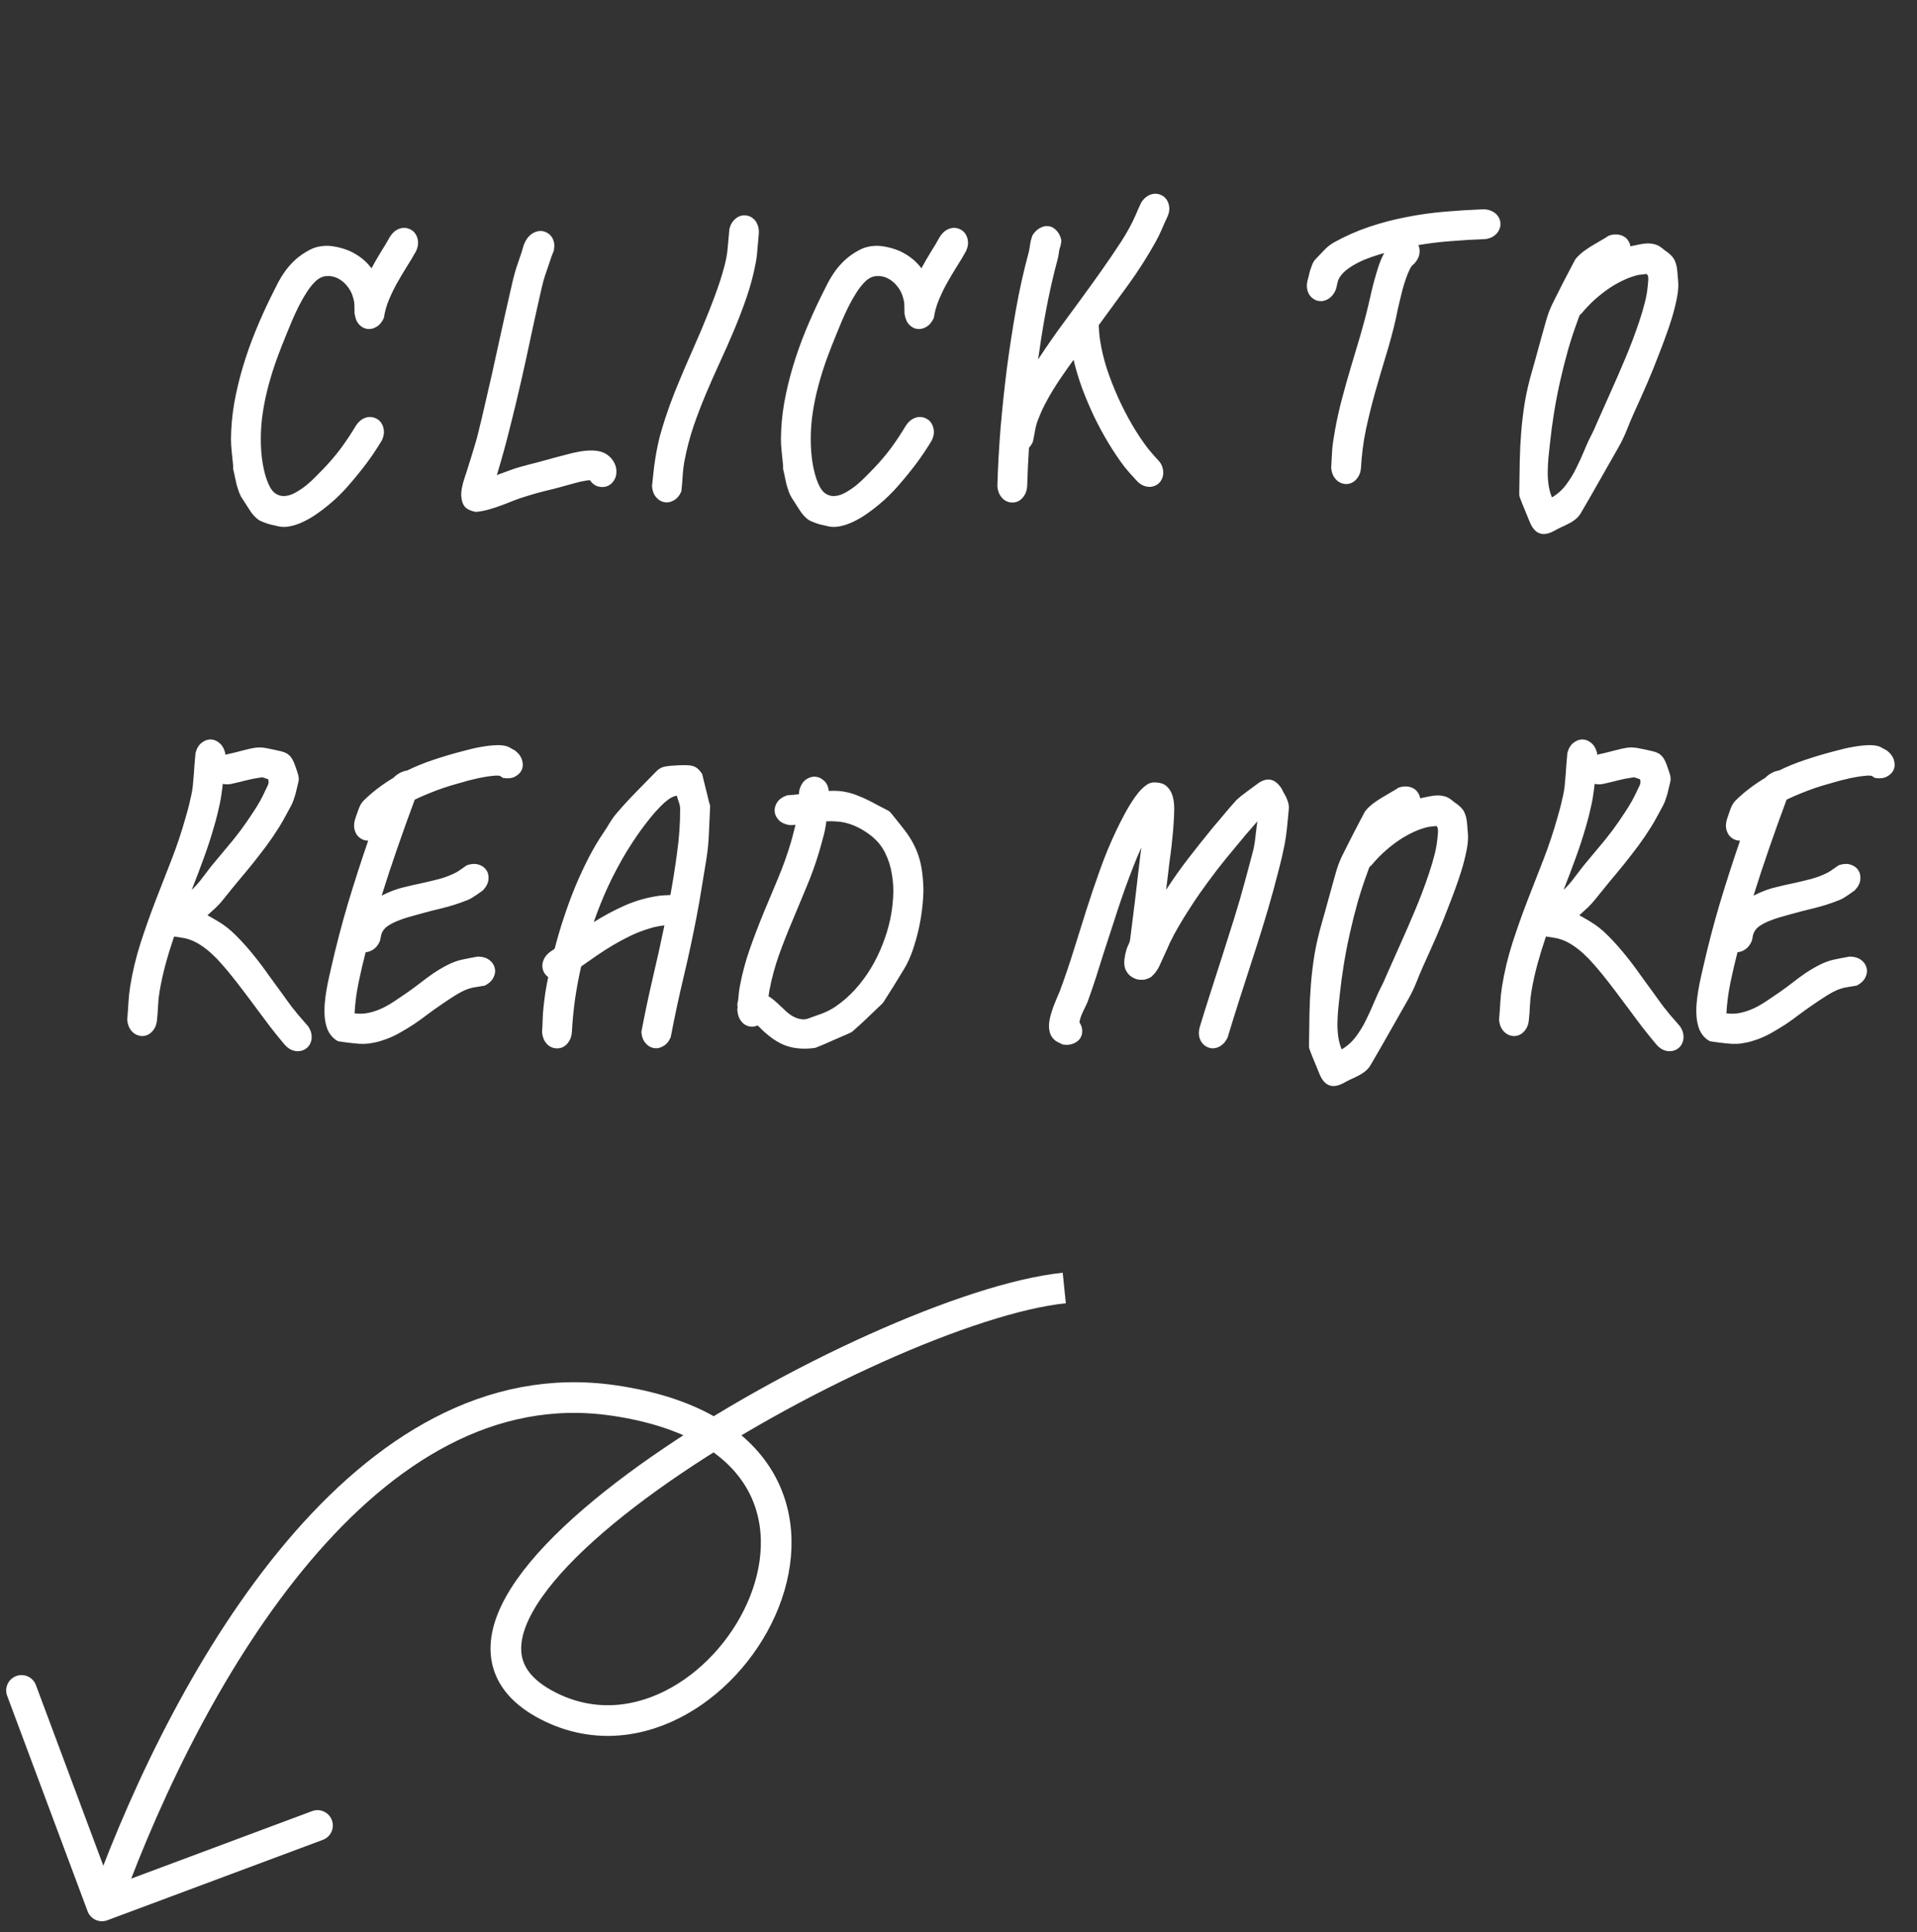 <svg width="125" height="126" viewBox="0 0 125 126" fill="none" xmlns="http://www.w3.org/2000/svg">
<rect x="0" y="0" width="125" height="126" fill="#333333" stroke="none"/>
<path d="M25.434 15.428C25.564 15.232 25.707 15.089 25.863 14.998C26.026 14.907 26.186 14.861 26.342 14.861C26.505 14.861 26.654 14.9 26.791 14.979C26.928 15.05 27.035 15.154 27.113 15.291C27.198 15.428 27.247 15.591 27.26 15.779C27.273 15.962 27.23 16.16 27.133 16.375C26.938 16.727 26.729 17.075 26.508 17.42C26.293 17.765 26.085 18.116 25.883 18.475C25.688 18.826 25.512 19.191 25.355 19.568C25.199 19.939 25.092 20.327 25.033 20.73C24.91 21.004 24.747 21.199 24.545 21.316C24.35 21.434 24.151 21.479 23.949 21.453C23.754 21.427 23.578 21.333 23.422 21.17C23.266 21.001 23.168 20.77 23.129 20.477H23.109C23.109 20.451 23.113 20.428 23.119 20.408V20.389C23.119 20.206 23.116 20.044 23.109 19.9C23.109 19.751 23.077 19.572 23.012 19.363C22.94 19.109 22.816 18.875 22.641 18.66C22.465 18.439 22.26 18.27 22.025 18.152C21.797 18.035 21.553 17.986 21.293 18.006C21.039 18.019 20.798 18.133 20.57 18.348C20.369 18.543 20.176 18.784 19.994 19.07C19.812 19.35 19.643 19.646 19.486 19.959C19.33 20.271 19.184 20.587 19.047 20.906C18.917 21.219 18.799 21.502 18.695 21.756C18.474 22.29 18.259 22.84 18.051 23.406C17.849 23.966 17.67 24.536 17.514 25.115C17.357 25.688 17.234 26.271 17.143 26.863C17.051 27.449 17.006 28.035 17.006 28.621C17.006 28.895 17.016 29.168 17.035 29.441C17.055 29.708 17.087 29.979 17.133 30.252C17.172 30.473 17.221 30.695 17.279 30.916C17.338 31.137 17.413 31.352 17.504 31.561C17.647 31.886 17.816 32.104 18.012 32.215C18.207 32.332 18.415 32.374 18.637 32.342C18.865 32.316 19.096 32.231 19.33 32.088C19.571 31.951 19.802 31.792 20.023 31.609C20.245 31.421 20.45 31.229 20.639 31.033C20.834 30.838 20.997 30.672 21.127 30.535C21.537 30.105 21.912 29.663 22.25 29.207C22.588 28.745 22.908 28.263 23.207 27.762C23.337 27.566 23.48 27.423 23.637 27.332C23.799 27.241 23.959 27.195 24.115 27.195C24.278 27.195 24.428 27.234 24.564 27.312C24.701 27.384 24.809 27.488 24.887 27.625C24.971 27.762 25.02 27.924 25.033 28.113C25.046 28.296 25.004 28.494 24.906 28.709C24.574 29.262 24.223 29.787 23.852 30.281C23.48 30.77 23.08 31.258 22.65 31.746C22.514 31.902 22.341 32.085 22.133 32.293C21.924 32.501 21.693 32.71 21.439 32.918C21.186 33.133 20.915 33.338 20.629 33.533C20.349 33.728 20.062 33.895 19.77 34.031C19.483 34.168 19.197 34.266 18.91 34.324C18.624 34.383 18.354 34.38 18.1 34.315C18.047 34.301 17.966 34.282 17.855 34.256C17.745 34.236 17.624 34.207 17.494 34.168C17.37 34.129 17.247 34.083 17.123 34.031C16.999 33.986 16.898 33.934 16.82 33.875C16.599 33.699 16.413 33.488 16.264 33.24C16.114 32.999 15.961 32.762 15.805 32.527C15.713 32.391 15.639 32.244 15.58 32.088C15.528 31.938 15.479 31.785 15.434 31.629C15.395 31.466 15.359 31.303 15.326 31.141C15.294 30.971 15.258 30.809 15.219 30.652C15.206 30.6 15.199 30.548 15.199 30.496C15.206 30.438 15.206 30.382 15.199 30.33C15.173 30.037 15.144 29.751 15.111 29.471C15.079 29.191 15.062 28.904 15.062 28.611C15.069 27.843 15.141 27.062 15.277 26.268C15.421 25.473 15.609 24.686 15.844 23.904C16.078 23.123 16.348 22.358 16.654 21.609C16.96 20.861 17.279 20.148 17.611 19.471C17.787 19.113 17.953 18.781 18.109 18.475C18.272 18.169 18.448 17.885 18.637 17.625C18.832 17.365 19.053 17.124 19.301 16.902C19.548 16.681 19.851 16.476 20.209 16.287C20.417 16.176 20.652 16.102 20.912 16.062C21.172 16.023 21.417 16.02 21.645 16.053C22.237 16.137 22.745 16.307 23.168 16.561C23.591 16.808 23.943 17.12 24.223 17.498C24.412 17.146 24.61 16.801 24.818 16.463C25.033 16.124 25.238 15.779 25.434 15.428ZM34.32 15.633C34.438 15.45 34.571 15.314 34.721 15.223C34.87 15.132 35.02 15.079 35.17 15.066C35.32 15.053 35.463 15.079 35.6 15.145C35.736 15.203 35.85 15.291 35.941 15.408C36.033 15.525 36.094 15.665 36.127 15.828C36.16 15.991 36.15 16.17 36.098 16.365L36.127 16.307C36.147 16.274 36.147 16.281 36.127 16.326C36.107 16.365 36.088 16.408 36.068 16.453C36.055 16.492 36.046 16.518 36.039 16.531C36.033 16.538 36.029 16.547 36.029 16.561C36.023 16.567 36.02 16.574 36.02 16.58C35.993 16.652 35.971 16.71 35.951 16.756C35.938 16.795 35.925 16.837 35.912 16.883C35.899 16.922 35.883 16.967 35.863 17.02C35.844 17.072 35.821 17.14 35.795 17.225C35.71 17.472 35.626 17.719 35.541 17.967C35.463 18.208 35.395 18.455 35.336 18.709C35.102 19.731 34.874 20.756 34.652 21.785C34.438 22.814 34.213 23.842 33.978 24.871C33.744 25.9 33.497 26.925 33.236 27.947C32.982 28.969 32.703 29.982 32.397 30.984C32.644 30.893 32.891 30.802 33.139 30.711C33.393 30.613 33.647 30.529 33.9 30.457C34.297 30.346 34.691 30.242 35.082 30.145C35.479 30.04 35.873 29.933 36.264 29.822C36.465 29.77 36.69 29.712 36.938 29.646C37.185 29.575 37.435 29.516 37.69 29.471C37.943 29.419 38.194 29.389 38.441 29.383C38.695 29.37 38.933 29.393 39.154 29.451C39.376 29.51 39.571 29.617 39.74 29.773C39.916 29.923 40.053 30.135 40.15 30.408C40.222 30.721 40.206 30.988 40.102 31.209C39.997 31.43 39.851 31.587 39.662 31.678C39.473 31.769 39.265 31.788 39.037 31.736C38.816 31.684 38.624 31.544 38.461 31.316C38.415 31.316 38.37 31.32 38.324 31.326C38.285 31.333 38.246 31.339 38.207 31.346C37.96 31.385 37.712 31.44 37.465 31.512C37.217 31.583 36.97 31.652 36.723 31.717C36.332 31.828 35.938 31.928 35.541 32.02C35.144 32.117 34.75 32.228 34.359 32.352C34.053 32.443 33.767 32.54 33.5 32.645C33.233 32.755 32.966 32.859 32.699 32.957C32.439 33.055 32.172 33.143 31.898 33.221C31.631 33.299 31.345 33.354 31.039 33.387C30.707 33.328 30.469 33.221 30.326 33.065C30.183 32.908 30.098 32.661 30.072 32.322C30.072 32.153 30.085 32 30.111 31.863C30.137 31.72 30.17 31.58 30.209 31.443C30.248 31.307 30.29 31.17 30.336 31.033C30.388 30.89 30.44 30.73 30.492 30.555C30.59 30.236 30.674 29.965 30.746 29.744C30.818 29.516 30.88 29.311 30.932 29.129C30.99 28.94 31.042 28.764 31.088 28.602C31.134 28.432 31.179 28.25 31.225 28.055C31.277 27.853 31.332 27.625 31.391 27.371C31.449 27.117 31.521 26.811 31.605 26.453C31.924 25.099 32.227 23.751 32.514 22.41C32.807 21.069 33.109 19.721 33.422 18.367C33.493 18.061 33.575 17.762 33.666 17.469C33.764 17.169 33.865 16.873 33.969 16.58C34.021 16.43 34.07 16.271 34.115 16.102C34.167 15.926 34.236 15.77 34.32 15.633ZM47.562 14.93C47.621 14.702 47.712 14.52 47.836 14.383C47.966 14.24 48.106 14.142 48.256 14.09C48.406 14.038 48.555 14.028 48.705 14.06C48.861 14.087 48.998 14.152 49.115 14.256C49.239 14.354 49.333 14.49 49.398 14.666C49.47 14.835 49.496 15.037 49.477 15.271C49.444 15.597 49.415 15.922 49.389 16.248C49.369 16.574 49.327 16.899 49.262 17.225C49.118 17.967 48.923 18.696 48.676 19.412C48.428 20.128 48.158 20.835 47.865 21.531C47.572 22.228 47.266 22.921 46.947 23.611C46.628 24.301 46.322 24.995 46.029 25.691C45.736 26.388 45.466 27.094 45.219 27.811C44.978 28.527 44.786 29.259 44.643 30.008C44.578 30.34 44.535 30.678 44.516 31.023C44.496 31.362 44.467 31.704 44.428 32.049C44.304 32.329 44.138 32.524 43.93 32.635C43.728 32.752 43.526 32.791 43.324 32.752C43.122 32.719 42.943 32.612 42.787 32.43C42.631 32.254 42.54 32.013 42.514 31.707C42.566 31.219 42.611 30.802 42.65 30.457C42.696 30.105 42.748 29.77 42.807 29.451C42.865 29.132 42.937 28.803 43.022 28.465C43.113 28.126 43.236 27.716 43.393 27.234C43.575 26.681 43.773 26.134 43.988 25.594C44.21 25.047 44.434 24.506 44.662 23.973C44.897 23.432 45.131 22.895 45.365 22.361C45.606 21.821 45.834 21.281 46.049 20.74C46.166 20.46 46.286 20.158 46.41 19.832C46.54 19.5 46.664 19.165 46.781 18.826C46.905 18.481 47.016 18.139 47.113 17.801C47.217 17.462 47.299 17.14 47.357 16.834C47.416 16.521 47.455 16.206 47.475 15.887C47.501 15.568 47.53 15.249 47.562 14.93ZM61.293 15.428C61.423 15.232 61.566 15.089 61.723 14.998C61.885 14.907 62.045 14.861 62.201 14.861C62.364 14.861 62.514 14.9 62.65 14.979C62.787 15.05 62.895 15.154 62.973 15.291C63.057 15.428 63.106 15.591 63.119 15.779C63.132 15.962 63.09 16.16 62.992 16.375C62.797 16.727 62.589 17.075 62.367 17.42C62.152 17.765 61.944 18.116 61.742 18.475C61.547 18.826 61.371 19.191 61.215 19.568C61.059 19.939 60.951 20.327 60.893 20.73C60.769 21.004 60.606 21.199 60.404 21.316C60.209 21.434 60.01 21.479 59.809 21.453C59.613 21.427 59.438 21.333 59.281 21.17C59.125 21.001 59.027 20.77 58.988 20.477H58.969C58.969 20.451 58.972 20.428 58.978 20.408V20.389C58.978 20.206 58.975 20.044 58.969 19.9C58.969 19.751 58.936 19.572 58.871 19.363C58.8 19.109 58.676 18.875 58.5 18.66C58.324 18.439 58.119 18.27 57.885 18.152C57.657 18.035 57.413 17.986 57.152 18.006C56.898 18.019 56.658 18.133 56.43 18.348C56.228 18.543 56.036 18.784 55.853 19.07C55.671 19.35 55.502 19.646 55.346 19.959C55.19 20.271 55.043 20.587 54.906 20.906C54.776 21.219 54.659 21.502 54.555 21.756C54.333 22.29 54.118 22.84 53.91 23.406C53.708 23.966 53.529 24.536 53.373 25.115C53.217 25.688 53.093 26.271 53.002 26.863C52.911 27.449 52.865 28.035 52.865 28.621C52.865 28.895 52.875 29.168 52.895 29.441C52.914 29.708 52.947 29.979 52.992 30.252C53.031 30.473 53.08 30.695 53.139 30.916C53.197 31.137 53.272 31.352 53.363 31.561C53.507 31.886 53.676 32.104 53.871 32.215C54.066 32.332 54.275 32.374 54.496 32.342C54.724 32.316 54.955 32.231 55.19 32.088C55.43 31.951 55.661 31.792 55.883 31.609C56.104 31.421 56.309 31.229 56.498 31.033C56.693 30.838 56.856 30.672 56.986 30.535C57.397 30.105 57.771 29.663 58.109 29.207C58.448 28.745 58.767 28.263 59.066 27.762C59.197 27.566 59.34 27.423 59.496 27.332C59.659 27.241 59.818 27.195 59.975 27.195C60.137 27.195 60.287 27.234 60.424 27.312C60.56 27.384 60.668 27.488 60.746 27.625C60.831 27.762 60.88 27.924 60.893 28.113C60.906 28.296 60.863 28.494 60.766 28.709C60.434 29.262 60.082 29.787 59.711 30.281C59.34 30.77 58.94 31.258 58.51 31.746C58.373 31.902 58.2 32.085 57.992 32.293C57.784 32.501 57.553 32.71 57.299 32.918C57.045 33.133 56.775 33.338 56.488 33.533C56.208 33.728 55.922 33.895 55.629 34.031C55.342 34.168 55.056 34.266 54.77 34.324C54.483 34.383 54.213 34.38 53.959 34.315C53.907 34.301 53.825 34.282 53.715 34.256C53.604 34.236 53.484 34.207 53.353 34.168C53.23 34.129 53.106 34.083 52.982 34.031C52.859 33.986 52.758 33.934 52.68 33.875C52.458 33.699 52.273 33.488 52.123 33.24C51.973 32.999 51.82 32.762 51.664 32.527C51.573 32.391 51.498 32.244 51.44 32.088C51.387 31.938 51.339 31.785 51.293 31.629C51.254 31.466 51.218 31.303 51.185 31.141C51.153 30.971 51.117 30.809 51.078 30.652C51.065 30.6 51.059 30.548 51.059 30.496C51.065 30.438 51.065 30.382 51.059 30.33C51.033 30.037 51.003 29.751 50.971 29.471C50.938 29.191 50.922 28.904 50.922 28.611C50.928 27.843 51 27.062 51.137 26.268C51.28 25.473 51.469 24.686 51.703 23.904C51.938 23.123 52.208 22.358 52.514 21.609C52.82 20.861 53.139 20.148 53.471 19.471C53.647 19.113 53.812 18.781 53.969 18.475C54.132 18.169 54.307 17.885 54.496 17.625C54.691 17.365 54.913 17.124 55.16 16.902C55.408 16.681 55.71 16.476 56.068 16.287C56.277 16.176 56.511 16.102 56.772 16.062C57.032 16.023 57.276 16.02 57.504 16.053C58.096 16.137 58.604 16.307 59.027 16.561C59.45 16.808 59.802 17.12 60.082 17.498C60.271 17.146 60.469 16.801 60.678 16.463C60.893 16.124 61.098 15.779 61.293 15.428ZM74.418 13.201C74.548 13.006 74.691 12.863 74.848 12.771C75.01 12.68 75.17 12.635 75.326 12.635C75.489 12.635 75.639 12.674 75.775 12.752C75.912 12.824 76.019 12.928 76.098 13.065C76.182 13.201 76.231 13.364 76.244 13.553C76.257 13.735 76.215 13.934 76.117 14.148C75.987 14.422 75.863 14.699 75.746 14.979C75.629 15.252 75.495 15.522 75.346 15.789C74.812 16.746 74.223 17.671 73.578 18.562C72.934 19.448 72.289 20.33 71.644 21.209C71.658 21.378 71.667 21.544 71.674 21.707C71.687 21.863 71.706 22.023 71.732 22.186C71.817 22.765 71.96 23.374 72.162 24.012C72.37 24.643 72.615 25.271 72.894 25.896C73.174 26.521 73.484 27.124 73.822 27.703C74.161 28.283 74.509 28.803 74.867 29.266C74.991 29.415 75.115 29.562 75.238 29.705C75.368 29.842 75.499 29.985 75.629 30.135C75.759 30.33 75.831 30.522 75.844 30.711C75.863 30.893 75.841 31.059 75.775 31.209C75.717 31.352 75.626 31.473 75.502 31.57C75.378 31.662 75.235 31.72 75.072 31.746C74.916 31.766 74.75 31.743 74.574 31.678C74.405 31.613 74.242 31.492 74.086 31.316C73.956 31.167 73.826 31.023 73.695 30.887C73.572 30.744 73.448 30.597 73.324 30.447C72.973 29.985 72.628 29.474 72.289 28.914C71.951 28.354 71.635 27.771 71.342 27.166C71.055 26.561 70.795 25.945 70.561 25.32C70.333 24.689 70.147 24.07 70.004 23.465C69.776 23.777 69.548 24.1 69.32 24.432C69.092 24.757 68.874 25.089 68.666 25.428C68.464 25.76 68.275 26.095 68.1 26.434C67.93 26.772 67.784 27.107 67.66 27.439C67.582 27.661 67.523 27.889 67.484 28.123C67.445 28.357 67.4 28.588 67.348 28.816C67.283 28.96 67.198 29.09 67.094 29.207C67.068 29.63 67.045 30.05 67.025 30.467C67.006 30.884 66.99 31.303 66.977 31.727C66.957 31.961 66.895 32.156 66.791 32.312C66.693 32.469 66.576 32.586 66.439 32.664C66.303 32.742 66.156 32.778 66 32.772C65.844 32.772 65.697 32.732 65.561 32.654C65.424 32.576 65.307 32.456 65.209 32.293C65.111 32.137 65.053 31.941 65.033 31.707C65.072 30.412 65.144 29.126 65.248 27.85C65.359 26.574 65.495 25.291 65.658 24.002C65.828 22.713 66.023 21.443 66.244 20.193C66.466 18.937 66.745 17.684 67.084 16.434C67.123 16.245 67.156 16.056 67.182 15.867C67.214 15.678 67.266 15.496 67.338 15.32C67.488 15.099 67.657 14.943 67.846 14.852C68.034 14.754 68.22 14.721 68.402 14.754C68.585 14.787 68.747 14.881 68.891 15.037C69.04 15.187 69.144 15.392 69.203 15.652V15.76C69.184 15.929 69.151 16.066 69.106 16.17C69.073 16.287 69.05 16.408 69.037 16.531C69.024 16.655 69.001 16.775 68.969 16.893C68.734 17.765 68.529 18.634 68.353 19.5C68.178 20.359 68.022 21.235 67.885 22.127C67.852 22.348 67.82 22.57 67.787 22.791C67.755 23.006 67.722 23.224 67.689 23.445C68.243 22.599 68.816 21.775 69.408 20.975C70.001 20.174 70.593 19.363 71.186 18.543C71.368 18.283 71.57 17.999 71.791 17.693C72.012 17.381 72.234 17.062 72.455 16.736C72.676 16.411 72.891 16.088 73.1 15.77C73.308 15.444 73.49 15.138 73.647 14.852C73.796 14.578 73.93 14.305 74.047 14.031C74.164 13.751 74.288 13.475 74.418 13.201ZM87.094 18.914C86.996 19.129 86.876 19.295 86.732 19.412C86.589 19.523 86.439 19.594 86.283 19.627C86.127 19.653 85.974 19.64 85.824 19.588C85.681 19.529 85.557 19.441 85.453 19.324C85.349 19.201 85.277 19.051 85.238 18.875C85.199 18.693 85.209 18.488 85.268 18.26C85.287 18.208 85.31 18.123 85.336 18.006C85.362 17.882 85.394 17.752 85.434 17.615C85.479 17.479 85.528 17.345 85.58 17.215C85.639 17.085 85.707 16.98 85.785 16.902C85.974 16.707 86.159 16.512 86.342 16.316C86.531 16.115 86.739 15.949 86.967 15.818C87.716 15.402 88.487 15.06 89.281 14.793C90.076 14.526 90.883 14.315 91.703 14.158C92.523 13.995 93.353 13.878 94.193 13.807C95.033 13.735 95.873 13.683 96.713 13.65C96.947 13.65 97.146 13.696 97.309 13.787C97.478 13.872 97.605 13.982 97.689 14.119C97.781 14.249 97.829 14.393 97.836 14.549C97.849 14.705 97.82 14.855 97.748 14.998C97.683 15.141 97.576 15.268 97.426 15.379C97.283 15.49 97.094 15.561 96.859 15.594C96.124 15.62 95.391 15.662 94.662 15.721C93.939 15.773 93.213 15.861 92.484 15.984C92.569 16.154 92.592 16.349 92.553 16.57C92.514 16.792 92.397 17.006 92.201 17.215C92.103 17.273 92.012 17.387 91.928 17.557C91.843 17.726 91.762 17.921 91.684 18.143C91.606 18.364 91.531 18.605 91.459 18.865C91.394 19.126 91.332 19.376 91.273 19.617C91.215 19.858 91.163 20.083 91.117 20.291C91.078 20.499 91.046 20.662 91.019 20.779C90.831 21.6 90.613 22.41 90.365 23.211C90.124 24.005 89.89 24.803 89.662 25.604C89.441 26.398 89.242 27.202 89.066 28.016C88.897 28.829 88.79 29.663 88.744 30.516C88.725 30.75 88.663 30.945 88.559 31.102C88.461 31.258 88.344 31.375 88.207 31.453C88.07 31.531 87.924 31.57 87.768 31.57C87.611 31.564 87.465 31.521 87.328 31.443C87.191 31.365 87.074 31.248 86.977 31.092C86.879 30.929 86.82 30.73 86.801 30.496C86.82 30.203 86.833 29.969 86.84 29.793C86.846 29.611 86.856 29.445 86.869 29.295C86.882 29.139 86.902 28.973 86.928 28.797C86.954 28.615 86.993 28.377 87.045 28.084C87.169 27.387 87.322 26.697 87.504 26.014C87.686 25.324 87.878 24.64 88.08 23.963C88.282 23.286 88.484 22.609 88.686 21.932C88.887 21.248 89.07 20.561 89.232 19.871C89.284 19.65 89.343 19.396 89.408 19.109C89.473 18.816 89.548 18.52 89.633 18.221C89.717 17.915 89.809 17.612 89.906 17.312C90.01 17.013 90.128 16.743 90.258 16.502C90.004 16.574 89.734 16.658 89.447 16.756C89.161 16.854 88.884 16.967 88.617 17.098C88.35 17.228 88.103 17.378 87.875 17.547C87.654 17.71 87.478 17.892 87.348 18.094C87.276 18.217 87.227 18.351 87.201 18.494C87.175 18.637 87.139 18.777 87.094 18.914ZM104.906 15.369C105.095 15.304 105.271 15.278 105.434 15.291C105.603 15.304 105.749 15.346 105.873 15.418C105.997 15.483 106.094 15.574 106.166 15.691C106.244 15.802 106.293 15.926 106.312 16.062C106.514 16.023 106.703 15.984 106.879 15.945C107.061 15.906 107.237 15.883 107.406 15.877C107.576 15.87 107.742 15.89 107.904 15.935C108.067 15.975 108.227 16.059 108.383 16.189C108.454 16.248 108.529 16.307 108.607 16.365C108.692 16.417 108.77 16.476 108.842 16.541C108.92 16.606 108.988 16.674 109.047 16.746C109.112 16.818 109.164 16.899 109.203 16.99C109.294 17.199 109.35 17.423 109.369 17.664C109.389 17.898 109.408 18.13 109.428 18.357C109.454 18.67 109.424 19.038 109.34 19.461C109.255 19.884 109.145 20.32 109.008 20.77C108.871 21.212 108.725 21.642 108.568 22.059C108.419 22.469 108.285 22.82 108.168 23.113C107.921 23.771 107.657 24.422 107.377 25.066C107.097 25.704 106.811 26.346 106.518 26.99C106.361 27.342 106.212 27.7 106.068 28.064C105.925 28.422 105.759 28.771 105.57 29.109C105.154 29.845 104.737 30.578 104.32 31.307C103.91 32.036 103.49 32.765 103.061 33.494C102.969 33.644 102.855 33.771 102.719 33.875C102.582 33.986 102.432 34.08 102.27 34.158C102.113 34.243 101.951 34.321 101.781 34.393C101.618 34.471 101.462 34.552 101.312 34.637C100.603 35.014 100.089 34.832 99.769 34.09C99.659 33.81 99.545 33.533 99.428 33.26C99.311 32.986 99.2 32.706 99.096 32.42C99.076 32.368 99.066 32.312 99.066 32.254C99.066 32.202 99.066 32.15 99.066 32.098C99.073 31.408 99.083 30.74 99.096 30.096C99.109 29.445 99.141 28.8 99.193 28.162C99.245 27.518 99.324 26.873 99.428 26.229C99.538 25.584 99.691 24.923 99.887 24.246C100.062 23.634 100.206 23.12 100.316 22.703C100.434 22.287 100.531 21.935 100.609 21.648C100.688 21.355 100.756 21.111 100.814 20.916C100.873 20.714 100.932 20.532 100.99 20.369C101.055 20.2 101.127 20.031 101.205 19.861C101.29 19.686 101.394 19.477 101.518 19.236C101.641 18.989 101.791 18.693 101.967 18.348C102.149 18.003 102.374 17.573 102.641 17.059C102.686 16.961 102.745 16.873 102.816 16.795C102.96 16.639 103.116 16.499 103.285 16.375C103.454 16.251 103.63 16.134 103.812 16.023C103.995 15.913 104.177 15.805 104.359 15.701C104.548 15.597 104.73 15.486 104.906 15.369ZM103.148 20.418C103.122 20.444 103.096 20.467 103.07 20.486C103.051 20.506 103.031 20.525 103.012 20.545C102.986 20.61 102.96 20.672 102.934 20.73C102.914 20.789 102.895 20.848 102.875 20.906C102.654 21.499 102.445 22.13 102.25 22.801C102.061 23.471 101.889 24.155 101.732 24.852C101.576 25.542 101.443 26.232 101.332 26.922C101.221 27.612 101.133 28.273 101.068 28.904C101.036 29.197 101.003 29.497 100.971 29.803C100.945 30.102 100.928 30.402 100.922 30.701C100.915 31.001 100.932 31.297 100.971 31.59C101.01 31.883 101.085 32.166 101.195 32.44C101.56 32.225 101.866 31.951 102.113 31.619C102.367 31.287 102.589 30.926 102.777 30.535C102.973 30.145 103.155 29.744 103.324 29.334C103.493 28.924 103.676 28.533 103.871 28.162C103.878 28.149 103.904 28.094 103.949 27.996C103.995 27.892 104.05 27.765 104.115 27.615C104.187 27.459 104.262 27.29 104.34 27.107C104.424 26.919 104.506 26.736 104.584 26.561C104.669 26.378 104.743 26.209 104.809 26.053C104.88 25.896 104.936 25.773 104.975 25.682C105.326 24.9 105.665 24.122 105.99 23.348C106.316 22.573 106.615 21.779 106.889 20.965C107.038 20.522 107.162 20.102 107.26 19.705C107.364 19.308 107.432 18.875 107.465 18.406C107.478 18.315 107.481 18.217 107.475 18.113C107.475 18.009 107.439 17.928 107.367 17.869C107.257 17.882 107.143 17.895 107.025 17.908C106.908 17.915 106.794 17.934 106.684 17.967C106.352 18.058 106.02 18.188 105.688 18.357C105.362 18.52 105.046 18.712 104.74 18.934C104.434 19.155 104.145 19.393 103.871 19.646C103.604 19.9 103.363 20.158 103.148 20.418ZM12.748 49.113C12.826 48.814 12.956 48.592 13.139 48.449C13.328 48.3 13.523 48.225 13.725 48.225C13.933 48.225 14.128 48.303 14.31 48.459C14.493 48.609 14.62 48.833 14.691 49.133C14.691 49.146 14.688 49.162 14.682 49.182C14.682 49.195 14.682 49.208 14.682 49.221C15.053 49.143 15.355 49.071 15.59 49.006C15.831 48.941 16.036 48.889 16.205 48.85C16.381 48.81 16.534 48.781 16.664 48.762C16.794 48.742 16.934 48.739 17.084 48.752C17.234 48.765 17.406 48.794 17.602 48.84C17.803 48.879 18.057 48.934 18.363 49.006C18.487 49.038 18.588 49.078 18.666 49.123C18.751 49.162 18.835 49.227 18.92 49.318C18.979 49.383 19.034 49.465 19.086 49.562C19.138 49.66 19.184 49.764 19.223 49.875C19.262 49.979 19.297 50.08 19.33 50.178C19.363 50.275 19.389 50.353 19.408 50.412C19.447 50.523 19.47 50.627 19.477 50.725C19.49 50.816 19.48 50.923 19.447 51.047C19.428 51.132 19.402 51.239 19.369 51.369C19.343 51.493 19.311 51.626 19.271 51.77C19.232 51.906 19.187 52.046 19.135 52.19C19.089 52.326 19.037 52.447 18.979 52.551C18.848 52.785 18.721 53.02 18.598 53.254C18.474 53.488 18.34 53.719 18.197 53.947C17.937 54.364 17.66 54.771 17.367 55.168C17.074 55.559 16.775 55.946 16.469 56.33C16.163 56.708 15.85 57.085 15.531 57.463C15.219 57.84 14.909 58.221 14.604 58.605C14.441 58.814 14.268 59.006 14.086 59.182C13.904 59.351 13.718 59.52 13.529 59.69C13.653 59.755 13.773 59.823 13.891 59.895C14.008 59.966 14.128 60.038 14.252 60.109C14.649 60.344 15.037 60.653 15.414 61.037C15.792 61.415 16.156 61.822 16.508 62.258C16.859 62.688 17.191 63.127 17.504 63.576C17.823 64.019 18.119 64.426 18.393 64.797C18.562 65.031 18.695 65.217 18.793 65.353C18.897 65.49 18.982 65.604 19.047 65.695C19.119 65.78 19.18 65.855 19.232 65.92C19.285 65.985 19.343 66.06 19.408 66.144C19.48 66.223 19.568 66.324 19.672 66.447C19.783 66.571 19.926 66.737 20.102 66.945C20.232 67.141 20.303 67.333 20.316 67.522C20.336 67.704 20.313 67.867 20.248 68.01C20.189 68.159 20.098 68.28 19.975 68.371C19.851 68.469 19.708 68.527 19.545 68.547C19.389 68.573 19.223 68.553 19.047 68.488C18.878 68.423 18.715 68.303 18.559 68.127C18.246 67.756 17.94 67.378 17.641 66.994C17.348 66.61 17.058 66.223 16.771 65.832C16.485 65.441 16.195 65.054 15.902 64.67C15.609 64.279 15.31 63.895 15.004 63.518C14.828 63.303 14.643 63.085 14.447 62.863C14.252 62.635 14.044 62.421 13.822 62.219C13.601 62.01 13.367 61.825 13.119 61.662C12.872 61.493 12.615 61.363 12.348 61.272C12.185 61.213 12.019 61.174 11.85 61.154C11.687 61.128 11.521 61.102 11.352 61.076C11.15 61.669 10.967 62.261 10.805 62.853C10.642 63.446 10.508 64.051 10.404 64.67C10.352 64.976 10.32 65.282 10.307 65.588C10.294 65.894 10.271 66.203 10.238 66.516C10.219 66.75 10.157 66.945 10.053 67.102C9.955 67.258 9.838 67.375 9.701 67.453C9.564 67.531 9.418 67.57 9.262 67.57C9.105 67.564 8.959 67.522 8.822 67.443C8.686 67.365 8.568 67.248 8.471 67.092C8.373 66.929 8.314 66.731 8.295 66.496C8.327 66.132 8.354 65.77 8.373 65.412C8.393 65.047 8.432 64.683 8.49 64.318C8.646 63.361 8.871 62.424 9.164 61.506C9.464 60.581 9.786 59.67 10.131 58.772C10.482 57.867 10.834 56.965 11.185 56.066C11.537 55.161 11.843 54.243 12.104 53.312C12.201 52.98 12.279 52.694 12.338 52.453C12.396 52.212 12.445 51.997 12.484 51.809C12.523 51.613 12.553 51.431 12.572 51.262C12.592 51.086 12.608 50.9 12.621 50.705C12.641 50.503 12.657 50.275 12.67 50.022C12.69 49.768 12.716 49.465 12.748 49.113ZM15.033 51.135C14.935 51.148 14.844 51.154 14.76 51.154C14.675 51.148 14.597 51.138 14.525 51.125C14.506 51.333 14.48 51.542 14.447 51.75C14.421 51.952 14.385 52.163 14.34 52.385C14.294 52.6 14.242 52.828 14.184 53.068C14.125 53.309 14.053 53.576 13.969 53.869C13.767 54.579 13.539 55.279 13.285 55.969C13.038 56.652 12.777 57.339 12.504 58.029C12.517 58.016 12.53 58.003 12.543 57.99C12.562 57.977 12.579 57.964 12.592 57.951C12.813 57.73 13.015 57.495 13.197 57.248C13.386 56.994 13.575 56.747 13.764 56.506C14.089 56.109 14.415 55.718 14.74 55.334C15.072 54.95 15.391 54.553 15.697 54.143C15.977 53.765 16.26 53.355 16.547 52.912C16.84 52.469 17.084 52.033 17.279 51.603C17.338 51.48 17.4 51.35 17.465 51.213C17.53 51.07 17.533 50.936 17.475 50.812C17.396 50.793 17.318 50.767 17.24 50.734C17.162 50.702 17.084 50.692 17.006 50.705C16.674 50.751 16.345 50.816 16.02 50.9C15.694 50.985 15.365 51.063 15.033 51.135ZM24.77 61.379C24.659 61.626 24.519 61.805 24.35 61.916C24.187 62.027 24.018 62.089 23.842 62.102C23.672 62.759 23.52 63.417 23.383 64.074C23.246 64.732 23.158 65.402 23.119 66.086C23.451 66.132 23.77 66.118 24.076 66.047C24.382 65.975 24.678 65.871 24.965 65.734C25.251 65.591 25.528 65.428 25.795 65.246C26.062 65.064 26.326 64.885 26.586 64.709C26.846 64.527 27.116 64.328 27.396 64.113C27.676 63.892 27.963 63.68 28.256 63.478C28.555 63.277 28.858 63.098 29.164 62.941C29.477 62.779 29.789 62.661 30.102 62.59C30.277 62.551 30.453 62.515 30.629 62.482C30.805 62.45 30.98 62.417 31.156 62.385C31.469 62.391 31.719 62.466 31.908 62.609C32.097 62.753 32.214 62.925 32.26 63.127C32.312 63.322 32.286 63.527 32.182 63.742C32.078 63.957 31.889 64.136 31.615 64.279C31.439 64.312 31.26 64.341 31.078 64.367C30.902 64.387 30.73 64.426 30.561 64.484C30.411 64.53 30.251 64.598 30.082 64.689C29.919 64.774 29.756 64.868 29.594 64.973C29.431 65.077 29.271 65.181 29.115 65.285C28.965 65.389 28.832 65.481 28.715 65.559C28.428 65.754 28.142 65.959 27.855 66.174C27.576 66.389 27.286 66.597 26.986 66.799C26.687 66.994 26.381 67.18 26.068 67.356C25.762 67.531 25.443 67.678 25.111 67.795C24.838 67.893 24.594 67.961 24.379 68C24.171 68.046 23.965 68.072 23.764 68.078C23.568 68.085 23.363 68.075 23.148 68.049C22.934 68.029 22.686 68 22.406 67.961C22.276 67.941 22.169 67.925 22.084 67.912C22.006 67.893 21.915 67.841 21.811 67.756C21.615 67.593 21.465 67.391 21.361 67.15C21.264 66.903 21.202 66.636 21.176 66.35C21.15 66.063 21.15 65.764 21.176 65.451C21.202 65.139 21.241 64.836 21.293 64.543C21.345 64.243 21.4 63.967 21.459 63.713C21.518 63.459 21.566 63.244 21.605 63.068C21.924 61.662 22.286 60.279 22.689 58.918C23.1 57.551 23.539 56.187 24.008 54.826C23.865 54.826 23.728 54.794 23.598 54.728C23.474 54.663 23.366 54.572 23.275 54.455C23.191 54.331 23.132 54.185 23.1 54.016C23.074 53.846 23.09 53.658 23.148 53.449C23.188 53.345 23.223 53.238 23.256 53.127C23.295 53.01 23.334 52.899 23.373 52.795C23.412 52.684 23.458 52.58 23.51 52.482C23.568 52.378 23.637 52.287 23.715 52.209C24.014 51.916 24.324 51.649 24.643 51.408C24.968 51.161 25.307 50.933 25.658 50.725C25.762 50.614 25.883 50.52 26.02 50.441C26.156 50.357 26.319 50.295 26.508 50.256H26.537C27.097 49.982 27.673 49.748 28.266 49.553C28.865 49.351 29.477 49.169 30.102 49.006C30.297 48.954 30.512 48.898 30.746 48.84C30.987 48.781 31.231 48.732 31.479 48.693C31.726 48.648 31.973 48.618 32.221 48.605C32.468 48.586 32.696 48.596 32.904 48.635C33.022 48.654 33.142 48.7 33.266 48.772C33.396 48.843 33.507 48.905 33.598 48.957C33.839 49.152 33.988 49.364 34.047 49.592C34.112 49.82 34.102 50.028 34.018 50.217C33.933 50.399 33.783 50.546 33.568 50.656C33.36 50.76 33.103 50.786 32.797 50.734C32.751 50.708 32.709 50.679 32.67 50.647C32.631 50.614 32.585 50.594 32.533 50.588C32.41 50.575 32.25 50.581 32.055 50.607C31.866 50.627 31.674 50.656 31.479 50.695C31.283 50.728 31.101 50.767 30.932 50.812C30.762 50.852 30.639 50.881 30.561 50.9C30.32 50.965 30.056 51.04 29.77 51.125C29.483 51.203 29.187 51.294 28.881 51.398C28.575 51.503 28.266 51.62 27.953 51.75C27.641 51.874 27.338 52.007 27.045 52.15C26.654 53.199 26.28 54.24 25.922 55.275C25.564 56.304 25.219 57.349 24.887 58.41C24.952 58.378 25.014 58.348 25.072 58.322C25.131 58.296 25.186 58.27 25.238 58.244C25.59 58.081 25.958 57.954 26.342 57.863C26.726 57.766 27.11 57.678 27.494 57.6C27.878 57.515 28.259 57.424 28.637 57.326C29.021 57.222 29.385 57.082 29.73 56.906C29.861 56.835 29.981 56.757 30.092 56.672C30.209 56.587 30.326 56.506 30.443 56.428C30.736 56.33 30.994 56.317 31.215 56.389C31.443 56.46 31.612 56.584 31.723 56.76C31.833 56.929 31.876 57.134 31.85 57.375C31.824 57.609 31.703 57.84 31.488 58.068C31.462 58.088 31.407 58.127 31.322 58.185C31.244 58.238 31.156 58.3 31.059 58.371C30.961 58.436 30.86 58.501 30.756 58.566C30.652 58.625 30.567 58.667 30.502 58.693C29.949 58.915 29.392 59.094 28.832 59.23C28.279 59.361 27.715 59.507 27.143 59.67C27.012 59.709 26.84 59.758 26.625 59.816C26.41 59.875 26.192 59.95 25.971 60.041C25.749 60.126 25.544 60.227 25.355 60.344C25.167 60.461 25.03 60.598 24.945 60.754C24.893 60.845 24.857 60.946 24.838 61.057C24.825 61.161 24.802 61.268 24.77 61.379ZM37.289 67.326C37.27 67.561 37.208 67.756 37.103 67.912C37.006 68.068 36.889 68.186 36.752 68.264C36.615 68.342 36.469 68.378 36.312 68.371C36.156 68.371 36.01 68.332 35.873 68.254C35.736 68.176 35.619 68.059 35.522 67.902C35.424 67.74 35.365 67.541 35.346 67.307C35.365 67.033 35.378 66.76 35.385 66.486C35.391 66.213 35.411 65.939 35.443 65.666C35.476 65.36 35.515 65.047 35.56 64.728C35.613 64.403 35.675 64.068 35.746 63.723C35.629 63.638 35.535 63.531 35.463 63.4C35.398 63.27 35.365 63.13 35.365 62.98C35.365 62.831 35.404 62.678 35.482 62.522C35.56 62.365 35.688 62.219 35.863 62.082C35.915 62.05 35.964 62.017 36.01 61.984C36.062 61.945 36.114 61.91 36.166 61.877C36.342 61.193 36.544 60.51 36.772 59.826C36.999 59.136 37.247 58.465 37.514 57.815C37.787 57.163 38.074 56.545 38.373 55.959C38.679 55.367 38.998 54.826 39.33 54.338C39.486 54.11 39.633 53.879 39.77 53.645C39.913 53.41 40.075 53.189 40.258 52.98C40.661 52.512 41.078 52.059 41.508 51.623C41.944 51.18 42.377 50.738 42.807 50.295C42.885 50.217 42.969 50.152 43.06 50.1C43.165 50.041 43.305 49.999 43.48 49.973C43.656 49.947 43.832 49.93 44.008 49.924C44.184 49.911 44.34 49.904 44.477 49.904C44.62 49.904 44.708 49.904 44.74 49.904C45.001 49.904 45.206 49.947 45.355 50.031C45.505 50.116 45.648 50.266 45.785 50.48C45.863 50.793 45.938 51.099 46.01 51.398C46.088 51.698 46.163 52.004 46.234 52.316C46.247 52.368 46.264 52.421 46.283 52.473C46.303 52.525 46.309 52.577 46.303 52.629C46.277 53.202 46.251 53.772 46.225 54.338C46.205 54.904 46.15 55.471 46.059 56.037C45.954 56.656 45.853 57.271 45.756 57.883C45.658 58.495 45.551 59.107 45.434 59.719C45.18 61.047 44.897 62.368 44.584 63.684C44.272 64.992 43.988 66.314 43.734 67.648C43.611 67.928 43.445 68.124 43.236 68.234C43.035 68.352 42.833 68.391 42.631 68.352C42.429 68.319 42.25 68.212 42.094 68.029C41.938 67.853 41.846 67.613 41.82 67.307C42.042 66.135 42.286 64.976 42.553 63.83C42.826 62.678 43.083 61.519 43.324 60.353C43.175 60.367 43.022 60.389 42.865 60.422C42.709 60.448 42.52 60.497 42.299 60.568C41.895 60.692 41.501 60.845 41.117 61.027C40.74 61.21 40.368 61.408 40.004 61.623C39.639 61.838 39.281 62.066 38.93 62.307C38.585 62.547 38.24 62.788 37.895 63.029C37.732 63.745 37.598 64.462 37.494 65.178C37.397 65.887 37.328 66.603 37.289 67.326ZM40.853 55.549C40.417 56.278 40.02 57.023 39.662 57.785C39.31 58.547 38.995 59.331 38.715 60.139C39.366 59.728 40.033 59.37 40.717 59.065C41.407 58.758 42.136 58.547 42.904 58.43C43.041 58.41 43.175 58.397 43.305 58.391C43.441 58.384 43.578 58.378 43.715 58.371C43.884 57.44 44.031 56.512 44.154 55.588C44.285 54.657 44.35 53.719 44.35 52.775C44.35 52.626 44.324 52.479 44.272 52.336C44.219 52.193 44.174 52.046 44.135 51.897C43.978 51.91 43.803 51.984 43.607 52.121C43.419 52.258 43.22 52.434 43.012 52.648C42.803 52.863 42.592 53.104 42.377 53.371C42.169 53.632 41.967 53.895 41.772 54.162C41.583 54.429 41.407 54.686 41.244 54.934C41.088 55.175 40.958 55.38 40.853 55.549ZM51.478 53.81C51.172 53.758 50.938 53.648 50.775 53.478C50.613 53.303 50.525 53.114 50.512 52.912C50.499 52.704 50.557 52.502 50.688 52.307C50.824 52.111 51.039 51.965 51.332 51.867C51.462 51.861 51.589 51.851 51.713 51.838C51.837 51.825 51.964 51.812 52.094 51.799C52.1 51.753 52.103 51.711 52.103 51.672C52.11 51.633 52.117 51.587 52.123 51.535C52.208 51.216 52.351 50.985 52.553 50.842C52.755 50.699 52.96 50.637 53.168 50.656C53.376 50.669 53.565 50.757 53.734 50.92C53.91 51.076 54.011 51.297 54.037 51.584C54.245 51.571 54.454 51.571 54.662 51.584C54.87 51.597 55.079 51.63 55.287 51.682C55.515 51.734 55.736 51.805 55.951 51.897C56.172 51.981 56.387 52.075 56.596 52.18C56.81 52.284 57.022 52.395 57.23 52.512C57.439 52.622 57.647 52.73 57.855 52.834C57.96 52.886 58.044 52.954 58.109 53.039C58.448 53.456 58.741 53.824 58.988 54.143C59.236 54.462 59.441 54.787 59.603 55.119C59.773 55.445 59.906 55.806 60.004 56.203C60.102 56.594 60.167 57.069 60.199 57.629C60.225 58.02 60.212 58.465 60.16 58.967C60.115 59.468 60.036 59.976 59.926 60.49C59.815 60.998 59.678 61.49 59.516 61.965C59.353 62.434 59.171 62.834 58.969 63.166C58.747 63.537 58.523 63.905 58.295 64.269C58.074 64.628 57.846 64.989 57.611 65.353C57.579 65.399 57.543 65.441 57.504 65.481C57.465 65.513 57.426 65.549 57.387 65.588C57.094 65.868 56.801 66.148 56.508 66.428C56.215 66.708 55.912 66.984 55.6 67.258C55.56 67.29 55.515 67.32 55.463 67.346C55.417 67.365 55.368 67.388 55.316 67.414C54.965 67.564 54.613 67.717 54.262 67.873C53.917 68.029 53.565 68.179 53.207 68.322C53.155 68.342 53.103 68.352 53.051 68.352C52.999 68.358 52.947 68.365 52.895 68.371C52.309 68.423 51.788 68.374 51.332 68.225C50.876 68.075 50.424 67.805 49.975 67.414C49.864 67.323 49.763 67.232 49.672 67.141C49.587 67.049 49.496 66.962 49.398 66.877C49.255 66.942 49.109 66.968 48.959 66.955C48.816 66.942 48.679 66.893 48.549 66.809C48.425 66.724 48.321 66.607 48.236 66.457C48.152 66.301 48.1 66.112 48.08 65.891C48.08 65.858 48.08 65.826 48.08 65.793C48.087 65.76 48.093 65.728 48.1 65.695C48.067 65.546 48.077 65.399 48.129 65.256C48.142 65.087 48.158 64.921 48.178 64.758C48.197 64.588 48.223 64.419 48.256 64.25C48.412 63.436 48.627 62.642 48.9 61.867C49.174 61.092 49.467 60.324 49.779 59.562C50.098 58.801 50.417 58.039 50.736 57.277C51.055 56.516 51.332 55.741 51.566 54.953C51.638 54.706 51.697 54.488 51.742 54.299C51.794 54.11 51.837 53.941 51.869 53.791C51.804 53.797 51.739 53.804 51.674 53.81C51.615 53.81 51.55 53.81 51.478 53.81ZM50.17 64.592C50.157 64.657 50.147 64.722 50.141 64.787C50.134 64.846 50.124 64.908 50.111 64.973C50.215 65.031 50.313 65.1 50.404 65.178C50.495 65.249 50.587 65.328 50.678 65.412C50.775 65.497 50.873 65.588 50.971 65.686C51.068 65.783 51.179 65.887 51.303 65.998C51.387 66.07 51.482 66.141 51.586 66.213C51.697 66.284 51.81 66.343 51.928 66.389C52.051 66.434 52.175 66.463 52.299 66.477C52.422 66.49 52.543 66.477 52.66 66.438C52.973 66.327 53.282 66.216 53.588 66.106C53.9 65.988 54.193 65.838 54.467 65.656C54.935 65.337 55.362 64.966 55.746 64.543C56.137 64.113 56.482 63.651 56.781 63.156C57.081 62.661 57.335 62.144 57.543 61.603C57.758 61.063 57.924 60.523 58.041 59.982C58.139 59.533 58.204 59.051 58.236 58.537C58.269 58.023 58.243 57.518 58.158 57.023C58.08 56.522 57.93 56.05 57.709 55.607C57.488 55.165 57.172 54.787 56.762 54.475C56.488 54.266 56.228 54.1 55.98 53.977C55.733 53.853 55.492 53.758 55.258 53.693C55.023 53.628 54.792 53.589 54.565 53.576C54.343 53.557 54.115 53.553 53.881 53.566C53.868 53.697 53.848 53.827 53.822 53.957C53.803 54.087 53.773 54.23 53.734 54.387C53.695 54.536 53.65 54.706 53.598 54.895C53.546 55.083 53.484 55.305 53.412 55.559C53.184 56.32 52.914 57.072 52.602 57.815C52.296 58.557 51.986 59.299 51.674 60.041C51.361 60.777 51.068 61.522 50.795 62.277C50.528 63.033 50.32 63.804 50.17 64.592ZM70.961 65.217C70.922 65.334 70.873 65.451 70.814 65.568C70.756 65.686 70.697 65.806 70.639 65.93C70.58 66.053 70.528 66.177 70.482 66.301C70.437 66.424 70.404 66.548 70.385 66.672C70.508 66.861 70.57 67.049 70.57 67.238C70.57 67.427 70.518 67.596 70.414 67.746C70.31 67.889 70.16 67.997 69.965 68.068C69.769 68.147 69.542 68.163 69.281 68.117C69.229 68.085 69.151 68.046 69.047 68C68.943 67.948 68.868 67.906 68.822 67.873C68.659 67.743 68.546 67.59 68.481 67.414C68.422 67.238 68.396 67.053 68.402 66.857C68.409 66.656 68.441 66.451 68.5 66.242C68.559 66.034 68.624 65.829 68.695 65.627C68.773 65.425 68.852 65.233 68.93 65.051C69.014 64.868 69.083 64.706 69.135 64.562C69.454 63.697 69.75 62.824 70.023 61.945C70.297 61.06 70.574 60.178 70.853 59.299C71.133 58.42 71.43 57.547 71.742 56.682C72.055 55.809 72.409 54.956 72.807 54.123C72.859 54.012 72.934 53.859 73.031 53.664C73.129 53.469 73.24 53.257 73.363 53.029C73.487 52.801 73.624 52.57 73.773 52.336C73.923 52.095 74.076 51.88 74.232 51.691C74.395 51.496 74.561 51.337 74.731 51.213C74.9 51.089 75.066 51.027 75.228 51.027C75.606 51.021 75.889 51.105 76.078 51.281C76.267 51.457 76.397 51.678 76.469 51.945C76.54 52.206 76.573 52.495 76.566 52.815C76.56 53.127 76.547 53.42 76.527 53.693C76.508 54.038 76.478 54.38 76.439 54.719C76.407 55.051 76.368 55.393 76.322 55.744C76.303 55.881 76.283 56.018 76.264 56.154C76.251 56.291 76.234 56.431 76.215 56.574C76.182 56.822 76.153 57.066 76.127 57.307C76.101 57.547 76.072 57.788 76.039 58.029C76.495 57.326 76.973 56.649 77.475 55.998C77.982 55.34 78.5 54.69 79.027 54.045C79.04 54.025 79.086 53.97 79.164 53.879C79.249 53.781 79.346 53.667 79.457 53.537C79.568 53.4 79.688 53.257 79.818 53.107C79.949 52.951 80.069 52.808 80.18 52.678C80.29 52.547 80.388 52.437 80.473 52.346C80.557 52.248 80.609 52.19 80.629 52.17C80.837 51.981 81.055 51.805 81.283 51.643C81.511 51.48 81.736 51.314 81.957 51.145C82.588 50.656 83.126 50.751 83.568 51.428C83.64 51.578 83.708 51.708 83.773 51.818C83.838 51.929 83.891 52.04 83.93 52.15C83.975 52.255 84.008 52.365 84.027 52.482C84.047 52.6 84.047 52.736 84.027 52.893C83.988 53.257 83.953 53.622 83.92 53.986C83.887 54.344 83.835 54.706 83.764 55.07C83.666 55.578 83.552 56.079 83.422 56.574C83.292 57.062 83.162 57.557 83.031 58.059C82.81 58.866 82.576 59.67 82.328 60.471C82.081 61.272 81.827 62.069 81.566 62.863C81.312 63.658 81.055 64.455 80.795 65.256C80.541 66.05 80.294 66.848 80.053 67.648C79.955 67.863 79.835 68.026 79.691 68.137C79.548 68.254 79.398 68.326 79.242 68.352C79.086 68.384 78.933 68.371 78.783 68.312C78.64 68.26 78.516 68.172 78.412 68.049C78.308 67.932 78.236 67.785 78.197 67.609C78.158 67.427 78.168 67.222 78.227 66.994C78.467 66.2 78.715 65.409 78.969 64.621C79.223 63.827 79.477 63.036 79.731 62.248C79.984 61.454 80.235 60.663 80.482 59.875C80.73 59.081 80.961 58.283 81.176 57.482C81.293 57.053 81.387 56.701 81.459 56.428C81.537 56.148 81.599 55.917 81.644 55.734C81.697 55.546 81.736 55.386 81.762 55.256C81.788 55.126 81.811 54.989 81.83 54.846C81.85 54.696 81.869 54.523 81.889 54.328C81.915 54.133 81.947 53.879 81.986 53.566C81.928 53.632 81.827 53.749 81.684 53.918C81.54 54.081 81.391 54.253 81.234 54.435C81.078 54.618 80.935 54.79 80.805 54.953C80.674 55.109 80.59 55.21 80.551 55.256C80.141 55.744 79.74 56.239 79.35 56.74C78.966 57.242 78.588 57.756 78.217 58.283C77.995 58.602 77.764 58.95 77.523 59.328C77.283 59.699 77.064 60.054 76.869 60.393C76.765 60.568 76.664 60.747 76.566 60.93C76.475 61.105 76.384 61.285 76.293 61.467C76.28 61.486 76.27 61.503 76.264 61.516C76.264 61.529 76.26 61.542 76.254 61.555C76.202 61.672 76.15 61.789 76.098 61.906C76.046 62.017 75.993 62.131 75.941 62.248C75.824 62.515 75.704 62.779 75.58 63.039C75.456 63.293 75.281 63.521 75.053 63.723C74.883 63.814 74.737 63.869 74.613 63.889C74.49 63.908 74.33 63.902 74.135 63.869C73.9 63.791 73.721 63.684 73.598 63.547C73.474 63.41 73.389 63.257 73.344 63.088C73.305 62.912 73.298 62.727 73.324 62.531C73.35 62.329 73.393 62.131 73.451 61.935C73.484 61.825 73.529 61.711 73.588 61.594C73.647 61.477 73.682 61.359 73.695 61.242C73.747 60.825 73.799 60.409 73.852 59.992C73.904 59.575 73.956 59.159 74.008 58.742C74.021 58.599 74.037 58.459 74.057 58.322C74.076 58.179 74.092 58.039 74.106 57.902C74.138 57.622 74.171 57.346 74.203 57.072C74.236 56.792 74.268 56.516 74.301 56.242C74.32 56.079 74.34 55.917 74.359 55.754C74.385 55.591 74.408 55.428 74.428 55.266C74.33 55.48 74.236 55.695 74.144 55.91C74.06 56.118 73.978 56.32 73.9 56.516C73.529 57.46 73.188 58.407 72.875 59.357C72.562 60.308 72.25 61.268 71.938 62.238C71.788 62.727 71.632 63.225 71.469 63.732C71.306 64.234 71.137 64.728 70.961 65.217ZM91.195 51.369C91.384 51.304 91.56 51.278 91.723 51.291C91.892 51.304 92.038 51.346 92.162 51.418C92.286 51.483 92.383 51.574 92.455 51.691C92.533 51.802 92.582 51.926 92.602 52.062C92.803 52.023 92.992 51.984 93.168 51.945C93.35 51.906 93.526 51.883 93.695 51.877C93.865 51.87 94.031 51.89 94.193 51.935C94.356 51.975 94.516 52.059 94.672 52.19C94.743 52.248 94.818 52.307 94.897 52.365C94.981 52.417 95.059 52.476 95.131 52.541C95.209 52.606 95.277 52.675 95.336 52.746C95.401 52.818 95.453 52.899 95.492 52.99C95.583 53.199 95.639 53.423 95.658 53.664C95.678 53.898 95.697 54.13 95.717 54.357C95.743 54.67 95.713 55.038 95.629 55.461C95.544 55.884 95.434 56.32 95.297 56.77C95.16 57.212 95.014 57.642 94.857 58.059C94.708 58.469 94.574 58.82 94.457 59.113C94.21 59.771 93.946 60.422 93.666 61.066C93.386 61.704 93.1 62.346 92.807 62.99C92.65 63.342 92.501 63.7 92.357 64.064C92.214 64.422 92.048 64.771 91.859 65.109C91.443 65.845 91.026 66.578 90.609 67.307C90.199 68.036 89.779 68.765 89.35 69.494C89.258 69.644 89.144 69.771 89.008 69.875C88.871 69.986 88.721 70.08 88.559 70.158C88.402 70.243 88.24 70.321 88.07 70.393C87.908 70.471 87.751 70.552 87.602 70.637C86.892 71.014 86.378 70.832 86.059 70.09C85.948 69.81 85.834 69.533 85.717 69.26C85.6 68.986 85.489 68.706 85.385 68.42C85.365 68.368 85.356 68.312 85.356 68.254C85.356 68.202 85.356 68.15 85.356 68.098C85.362 67.408 85.372 66.74 85.385 66.096C85.398 65.445 85.43 64.8 85.482 64.162C85.534 63.518 85.613 62.873 85.717 62.228C85.828 61.584 85.981 60.923 86.176 60.246C86.352 59.634 86.495 59.12 86.606 58.703C86.723 58.286 86.82 57.935 86.898 57.648C86.977 57.355 87.045 57.111 87.103 56.916C87.162 56.714 87.221 56.532 87.279 56.369C87.344 56.2 87.416 56.031 87.494 55.861C87.579 55.685 87.683 55.477 87.807 55.236C87.93 54.989 88.08 54.693 88.256 54.348C88.438 54.003 88.663 53.573 88.93 53.059C88.975 52.961 89.034 52.873 89.106 52.795C89.249 52.639 89.405 52.499 89.574 52.375C89.743 52.251 89.919 52.134 90.102 52.023C90.284 51.913 90.466 51.805 90.648 51.701C90.837 51.597 91.019 51.486 91.195 51.369ZM89.438 56.418C89.412 56.444 89.385 56.467 89.359 56.486C89.34 56.506 89.32 56.525 89.301 56.545C89.275 56.61 89.249 56.672 89.223 56.73C89.203 56.789 89.184 56.848 89.164 56.906C88.943 57.499 88.734 58.13 88.539 58.801C88.35 59.471 88.178 60.155 88.022 60.852C87.865 61.542 87.732 62.232 87.621 62.922C87.51 63.612 87.422 64.273 87.357 64.904C87.325 65.197 87.292 65.497 87.26 65.803C87.234 66.102 87.217 66.402 87.211 66.701C87.204 67.001 87.221 67.297 87.26 67.59C87.299 67.883 87.374 68.166 87.484 68.439C87.849 68.225 88.155 67.951 88.402 67.619C88.656 67.287 88.878 66.926 89.066 66.535C89.262 66.144 89.444 65.744 89.613 65.334C89.783 64.924 89.965 64.533 90.16 64.162C90.167 64.149 90.193 64.094 90.238 63.996C90.284 63.892 90.339 63.765 90.404 63.615C90.476 63.459 90.551 63.29 90.629 63.107C90.713 62.919 90.795 62.736 90.873 62.56C90.958 62.378 91.033 62.209 91.098 62.053C91.169 61.897 91.225 61.773 91.264 61.682C91.615 60.9 91.954 60.122 92.279 59.348C92.605 58.573 92.904 57.779 93.178 56.965C93.328 56.522 93.451 56.102 93.549 55.705C93.653 55.308 93.721 54.875 93.754 54.406C93.767 54.315 93.77 54.217 93.764 54.113C93.764 54.009 93.728 53.928 93.656 53.869C93.546 53.882 93.432 53.895 93.314 53.908C93.197 53.915 93.083 53.934 92.973 53.967C92.641 54.058 92.309 54.188 91.977 54.357C91.651 54.52 91.335 54.712 91.029 54.934C90.723 55.155 90.434 55.393 90.16 55.647C89.893 55.9 89.652 56.158 89.438 56.418ZM102.201 49.113C102.279 48.814 102.41 48.592 102.592 48.449C102.781 48.3 102.976 48.225 103.178 48.225C103.386 48.225 103.581 48.303 103.764 48.459C103.946 48.609 104.073 48.833 104.145 49.133C104.145 49.146 104.141 49.162 104.135 49.182C104.135 49.195 104.135 49.208 104.135 49.221C104.506 49.143 104.809 49.071 105.043 49.006C105.284 48.941 105.489 48.889 105.658 48.85C105.834 48.81 105.987 48.781 106.117 48.762C106.247 48.742 106.387 48.739 106.537 48.752C106.687 48.765 106.859 48.794 107.055 48.84C107.257 48.879 107.51 48.934 107.816 49.006C107.94 49.038 108.041 49.078 108.119 49.123C108.204 49.162 108.288 49.227 108.373 49.318C108.432 49.383 108.487 49.465 108.539 49.562C108.591 49.66 108.637 49.764 108.676 49.875C108.715 49.979 108.751 50.08 108.783 50.178C108.816 50.275 108.842 50.353 108.861 50.412C108.9 50.523 108.923 50.627 108.93 50.725C108.943 50.816 108.933 50.923 108.9 51.047C108.881 51.132 108.855 51.239 108.822 51.369C108.796 51.493 108.764 51.626 108.725 51.77C108.686 51.906 108.64 52.046 108.588 52.19C108.542 52.326 108.49 52.447 108.432 52.551C108.301 52.785 108.174 53.02 108.051 53.254C107.927 53.488 107.794 53.719 107.65 53.947C107.39 54.364 107.113 54.771 106.82 55.168C106.527 55.559 106.228 55.946 105.922 56.33C105.616 56.708 105.303 57.085 104.984 57.463C104.672 57.84 104.363 58.221 104.057 58.605C103.894 58.814 103.721 59.006 103.539 59.182C103.357 59.351 103.171 59.52 102.982 59.69C103.106 59.755 103.227 59.823 103.344 59.895C103.461 59.966 103.581 60.038 103.705 60.109C104.102 60.344 104.49 60.653 104.867 61.037C105.245 61.415 105.609 61.822 105.961 62.258C106.312 62.688 106.645 63.127 106.957 63.576C107.276 64.019 107.572 64.426 107.846 64.797C108.015 65.031 108.148 65.217 108.246 65.353C108.35 65.49 108.435 65.604 108.5 65.695C108.572 65.78 108.633 65.855 108.686 65.92C108.738 65.985 108.796 66.06 108.861 66.144C108.933 66.223 109.021 66.324 109.125 66.447C109.236 66.571 109.379 66.737 109.555 66.945C109.685 67.141 109.757 67.333 109.77 67.522C109.789 67.704 109.766 67.867 109.701 68.01C109.643 68.159 109.551 68.28 109.428 68.371C109.304 68.469 109.161 68.527 108.998 68.547C108.842 68.573 108.676 68.553 108.5 68.488C108.331 68.423 108.168 68.303 108.012 68.127C107.699 67.756 107.393 67.378 107.094 66.994C106.801 66.61 106.511 66.223 106.225 65.832C105.938 65.441 105.648 65.054 105.355 64.67C105.062 64.279 104.763 63.895 104.457 63.518C104.281 63.303 104.096 63.085 103.9 62.863C103.705 62.635 103.497 62.421 103.275 62.219C103.054 62.01 102.82 61.825 102.572 61.662C102.325 61.493 102.068 61.363 101.801 61.272C101.638 61.213 101.472 61.174 101.303 61.154C101.14 61.128 100.974 61.102 100.805 61.076C100.603 61.669 100.421 62.261 100.258 62.853C100.095 63.446 99.962 64.051 99.857 64.67C99.805 64.976 99.773 65.282 99.76 65.588C99.747 65.894 99.724 66.203 99.691 66.516C99.672 66.75 99.61 66.945 99.506 67.102C99.408 67.258 99.291 67.375 99.154 67.453C99.018 67.531 98.871 67.57 98.715 67.57C98.559 67.564 98.412 67.522 98.275 67.443C98.139 67.365 98.022 67.248 97.924 67.092C97.826 66.929 97.768 66.731 97.748 66.496C97.781 66.132 97.807 65.77 97.826 65.412C97.846 65.047 97.885 64.683 97.943 64.318C98.1 63.361 98.324 62.424 98.617 61.506C98.917 60.581 99.239 59.67 99.584 58.772C99.936 57.867 100.287 56.965 100.639 56.066C100.99 55.161 101.296 54.243 101.557 53.312C101.654 52.98 101.732 52.694 101.791 52.453C101.85 52.212 101.898 51.997 101.938 51.809C101.977 51.613 102.006 51.431 102.025 51.262C102.045 51.086 102.061 50.9 102.074 50.705C102.094 50.503 102.11 50.275 102.123 50.022C102.143 49.768 102.169 49.465 102.201 49.113ZM104.486 51.135C104.389 51.148 104.298 51.154 104.213 51.154C104.128 51.148 104.05 51.138 103.979 51.125C103.959 51.333 103.933 51.542 103.9 51.75C103.874 51.952 103.839 52.163 103.793 52.385C103.747 52.6 103.695 52.828 103.637 53.068C103.578 53.309 103.507 53.576 103.422 53.869C103.22 54.579 102.992 55.279 102.738 55.969C102.491 56.652 102.23 57.339 101.957 58.029C101.97 58.016 101.983 58.003 101.996 57.99C102.016 57.977 102.032 57.964 102.045 57.951C102.266 57.73 102.468 57.495 102.65 57.248C102.839 56.994 103.028 56.747 103.217 56.506C103.542 56.109 103.868 55.718 104.193 55.334C104.525 54.95 104.844 54.553 105.15 54.143C105.43 53.765 105.714 53.355 106 52.912C106.293 52.469 106.537 52.033 106.732 51.603C106.791 51.48 106.853 51.35 106.918 51.213C106.983 51.07 106.986 50.936 106.928 50.812C106.85 50.793 106.771 50.767 106.693 50.734C106.615 50.702 106.537 50.692 106.459 50.705C106.127 50.751 105.798 50.816 105.473 50.9C105.147 50.985 104.818 51.063 104.486 51.135ZM114.223 61.379C114.112 61.626 113.972 61.805 113.803 61.916C113.64 62.027 113.471 62.089 113.295 62.102C113.126 62.759 112.973 63.417 112.836 64.074C112.699 64.732 112.611 65.402 112.572 66.086C112.904 66.132 113.223 66.118 113.529 66.047C113.835 65.975 114.132 65.871 114.418 65.734C114.704 65.591 114.981 65.428 115.248 65.246C115.515 65.064 115.779 64.885 116.039 64.709C116.299 64.527 116.57 64.328 116.85 64.113C117.13 63.892 117.416 63.68 117.709 63.478C118.008 63.277 118.311 63.098 118.617 62.941C118.93 62.779 119.242 62.661 119.555 62.59C119.73 62.551 119.906 62.515 120.082 62.482C120.258 62.45 120.434 62.417 120.609 62.385C120.922 62.391 121.173 62.466 121.361 62.609C121.55 62.753 121.667 62.925 121.713 63.127C121.765 63.322 121.739 63.527 121.635 63.742C121.531 63.957 121.342 64.136 121.068 64.279C120.893 64.312 120.714 64.341 120.531 64.367C120.355 64.387 120.183 64.426 120.014 64.484C119.864 64.53 119.704 64.598 119.535 64.689C119.372 64.774 119.21 64.868 119.047 64.973C118.884 65.077 118.725 65.181 118.568 65.285C118.419 65.389 118.285 65.481 118.168 65.559C117.882 65.754 117.595 65.959 117.309 66.174C117.029 66.389 116.739 66.597 116.439 66.799C116.14 66.994 115.834 67.18 115.521 67.356C115.215 67.531 114.896 67.678 114.564 67.795C114.291 67.893 114.047 67.961 113.832 68C113.624 68.046 113.419 68.072 113.217 68.078C113.021 68.085 112.816 68.075 112.602 68.049C112.387 68.029 112.139 68 111.859 67.961C111.729 67.941 111.622 67.925 111.537 67.912C111.459 67.893 111.368 67.841 111.264 67.756C111.068 67.593 110.919 67.391 110.814 67.15C110.717 66.903 110.655 66.636 110.629 66.35C110.603 66.063 110.603 65.764 110.629 65.451C110.655 65.139 110.694 64.836 110.746 64.543C110.798 64.243 110.854 63.967 110.912 63.713C110.971 63.459 111.02 63.244 111.059 63.068C111.378 61.662 111.739 60.279 112.143 58.918C112.553 57.551 112.992 56.187 113.461 54.826C113.318 54.826 113.181 54.794 113.051 54.728C112.927 54.663 112.82 54.572 112.729 54.455C112.644 54.331 112.585 54.185 112.553 54.016C112.527 53.846 112.543 53.658 112.602 53.449C112.641 53.345 112.676 53.238 112.709 53.127C112.748 53.01 112.787 52.899 112.826 52.795C112.865 52.684 112.911 52.58 112.963 52.482C113.021 52.378 113.09 52.287 113.168 52.209C113.467 51.916 113.777 51.649 114.096 51.408C114.421 51.161 114.76 50.933 115.111 50.725C115.215 50.614 115.336 50.52 115.473 50.441C115.609 50.357 115.772 50.295 115.961 50.256H115.99C116.55 49.982 117.126 49.748 117.719 49.553C118.318 49.351 118.93 49.169 119.555 49.006C119.75 48.954 119.965 48.898 120.199 48.84C120.44 48.781 120.684 48.732 120.932 48.693C121.179 48.648 121.426 48.618 121.674 48.605C121.921 48.586 122.149 48.596 122.357 48.635C122.475 48.654 122.595 48.7 122.719 48.772C122.849 48.843 122.96 48.905 123.051 48.957C123.292 49.152 123.441 49.364 123.5 49.592C123.565 49.82 123.555 50.028 123.471 50.217C123.386 50.399 123.236 50.546 123.021 50.656C122.813 50.76 122.556 50.786 122.25 50.734C122.204 50.708 122.162 50.679 122.123 50.647C122.084 50.614 122.038 50.594 121.986 50.588C121.863 50.575 121.703 50.581 121.508 50.607C121.319 50.627 121.127 50.656 120.932 50.695C120.736 50.728 120.554 50.767 120.385 50.812C120.215 50.852 120.092 50.881 120.014 50.9C119.773 50.965 119.509 51.04 119.223 51.125C118.936 51.203 118.64 51.294 118.334 51.398C118.028 51.503 117.719 51.62 117.406 51.75C117.094 51.874 116.791 52.007 116.498 52.15C116.107 53.199 115.733 54.24 115.375 55.275C115.017 56.304 114.672 57.349 114.34 58.41C114.405 58.378 114.467 58.348 114.525 58.322C114.584 58.296 114.639 58.27 114.691 58.244C115.043 58.081 115.411 57.954 115.795 57.863C116.179 57.766 116.563 57.678 116.947 57.6C117.331 57.515 117.712 57.424 118.09 57.326C118.474 57.222 118.839 57.082 119.184 56.906C119.314 56.835 119.434 56.757 119.545 56.672C119.662 56.587 119.779 56.506 119.896 56.428C120.189 56.33 120.447 56.317 120.668 56.389C120.896 56.46 121.065 56.584 121.176 56.76C121.286 56.929 121.329 57.134 121.303 57.375C121.277 57.609 121.156 57.84 120.941 58.068C120.915 58.088 120.86 58.127 120.775 58.185C120.697 58.238 120.609 58.3 120.512 58.371C120.414 58.436 120.313 58.501 120.209 58.566C120.105 58.625 120.02 58.667 119.955 58.693C119.402 58.915 118.845 59.094 118.285 59.23C117.732 59.361 117.169 59.507 116.596 59.67C116.465 59.709 116.293 59.758 116.078 59.816C115.863 59.875 115.645 59.95 115.424 60.041C115.202 60.126 114.997 60.227 114.809 60.344C114.62 60.461 114.483 60.598 114.398 60.754C114.346 60.845 114.311 60.946 114.291 61.057C114.278 61.161 114.255 61.268 114.223 61.379Z" fill="white"/>
<path d="M69.397 84C57.075 85.266 22.622 105.102 36.033 111.396C47.388 116.726 60.185 94.272 40.005 91.334C23.86 88.984 12.397 109.06 6.99 123.836" stroke="white" stroke-width="2"/>
<path d="M20.702 119.053L6.649 124.298L1.404 110.245" stroke="white" stroke-width="2" stroke-linecap="round" stroke-linejoin="round"/>
</svg>
